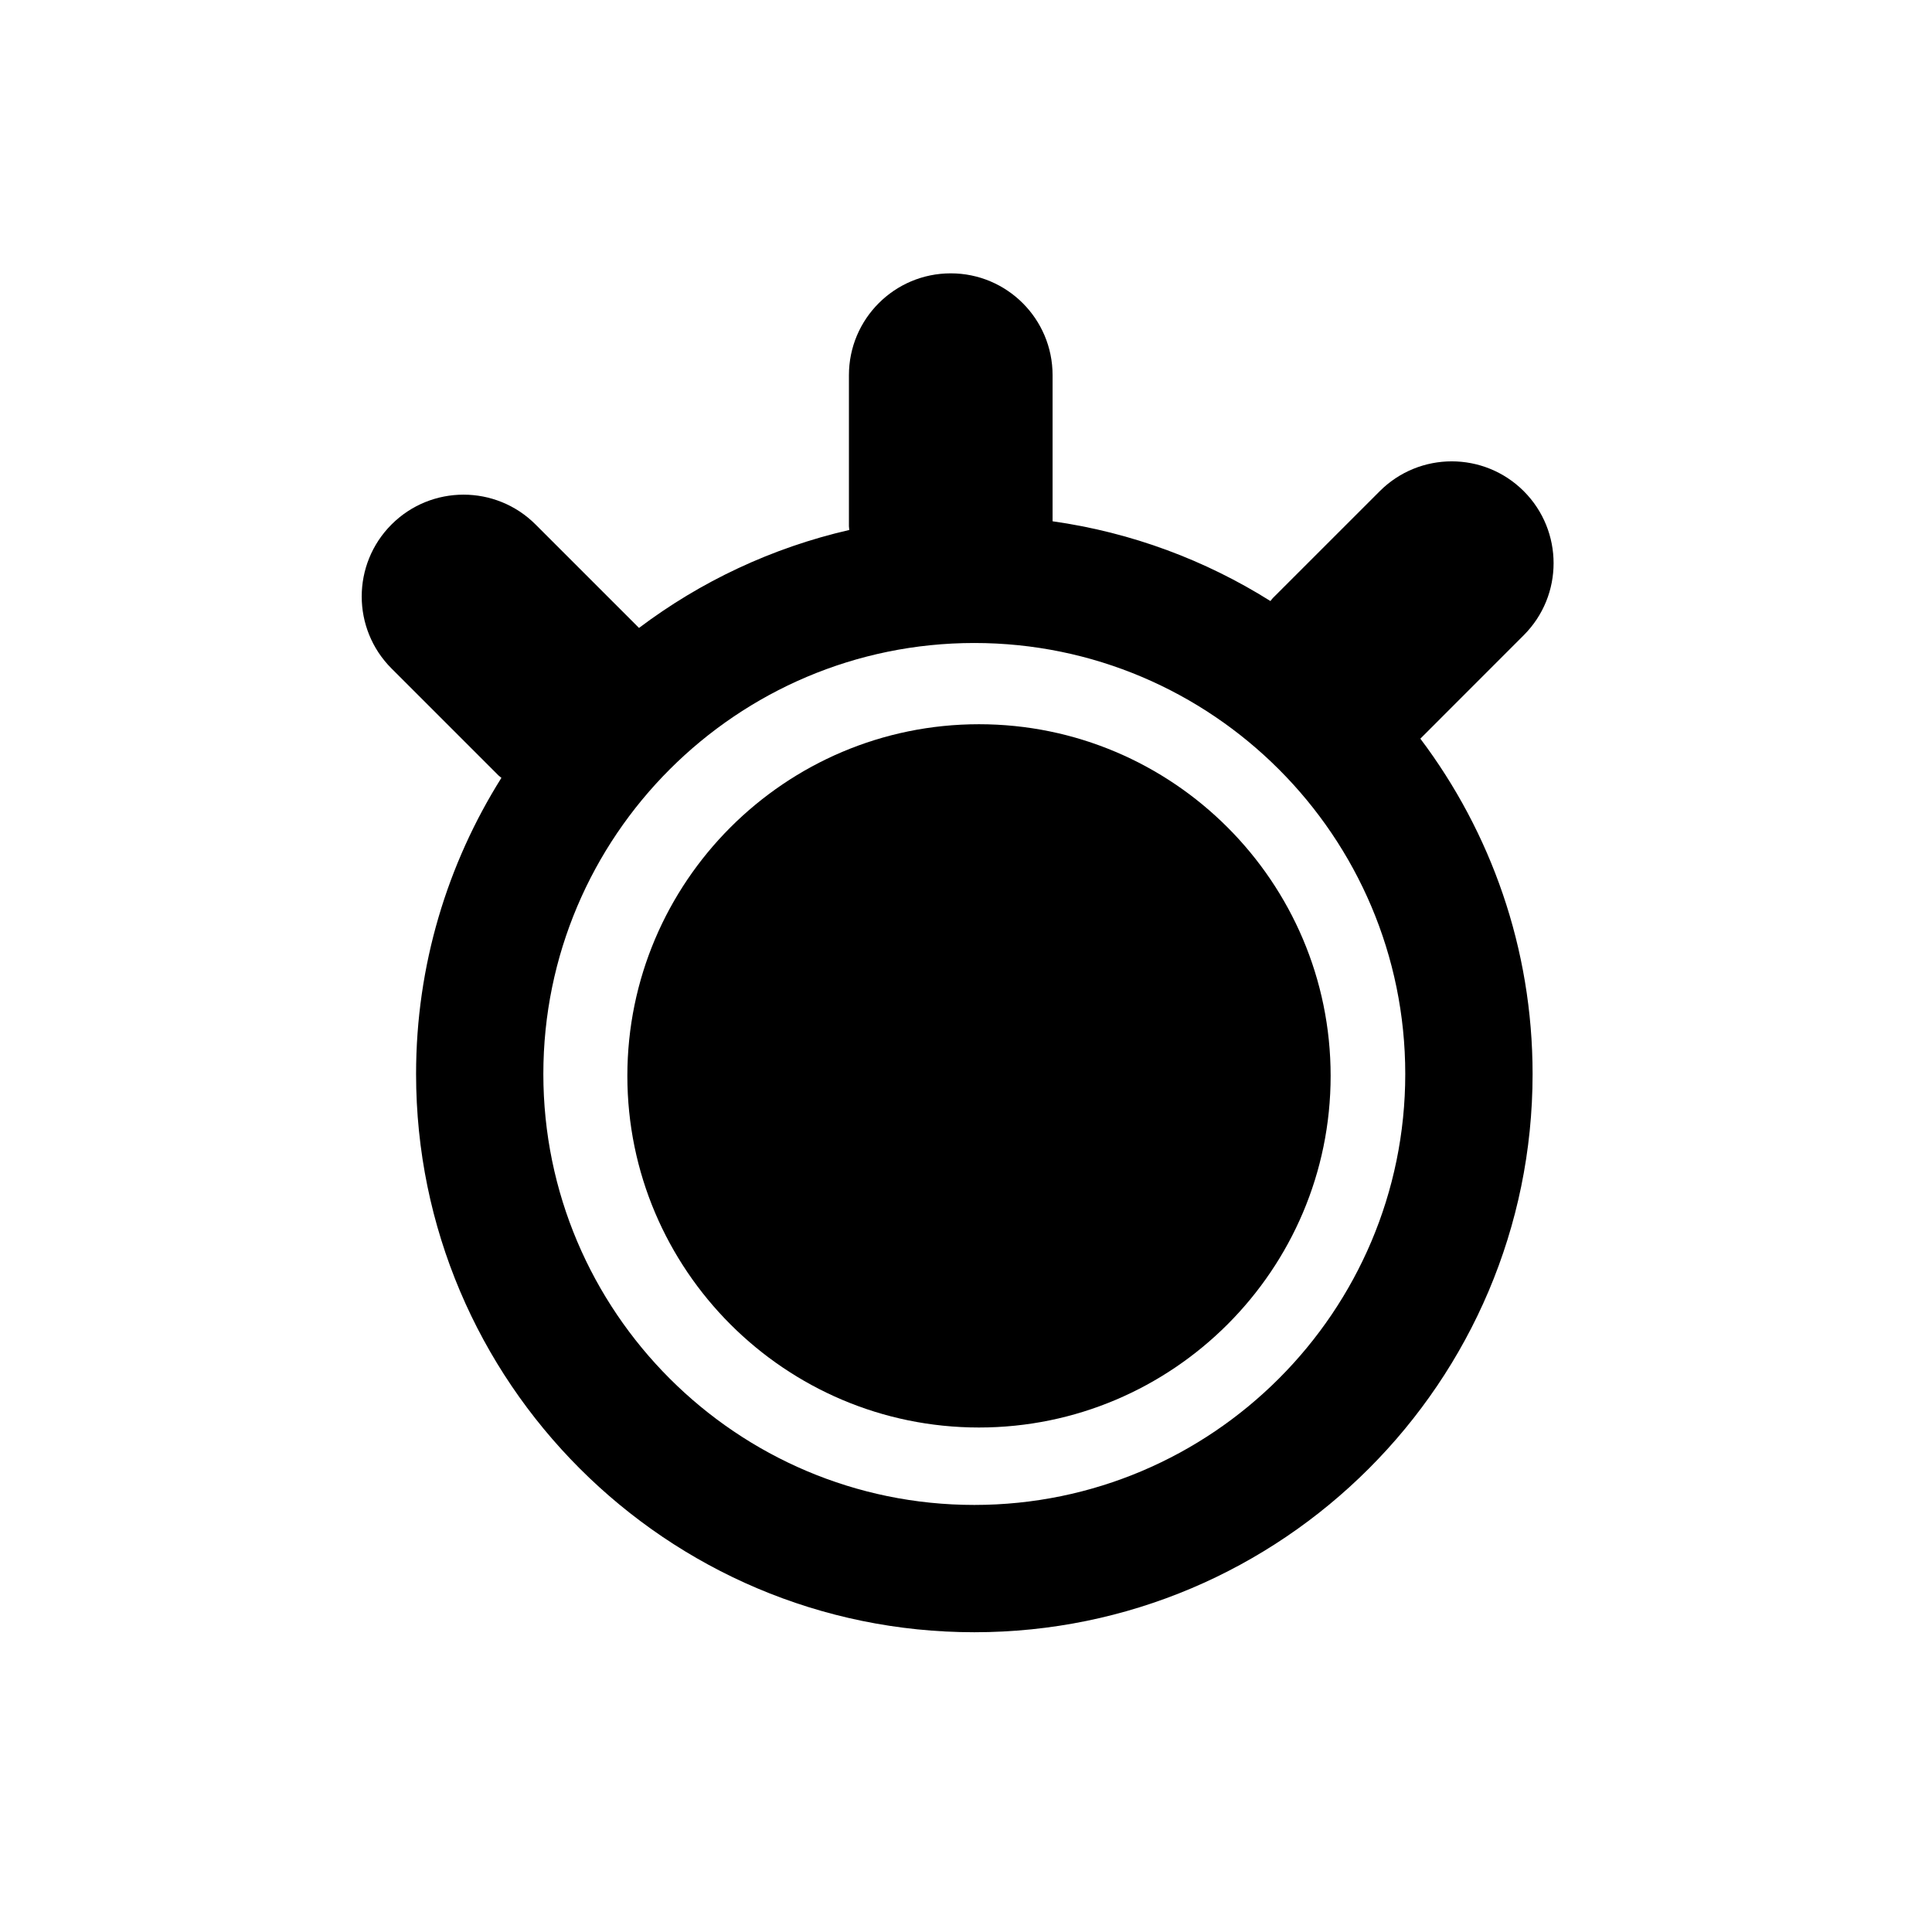 <?xml version="1.0" encoding="utf-8"?>
<!-- Generator: Adobe Illustrator 17.0.0, SVG Export Plug-In . SVG Version: 6.00 Build 0)  -->
<!DOCTYPE svg PUBLIC "-//W3C//DTD SVG 1.1//EN" "http://www.w3.org/Graphics/SVG/1.1/DTD/svg11.dtd">
<svg version="1.1" id="Capa_1" xmlns="http://www.w3.org/2000/svg" xmlns:xlink="http://www.w3.org/1999/xlink" x="0px" y="0px"
	 width="64px" height="64px" viewBox="0 0 64 64" enable-background="new 0 0 64 64" xml:space="preserve">
<g>
	<path d="M32.43,23.991c-6.423,0-11.648,5.226-11.648,11.649c0,6.422,5.225,11.648,11.648,11.648
		c6.423,0,11.649-5.226,11.649-11.648C44.079,29.217,38.853,23.991,32.43,23.991z"/>
	<path d="M50.476,21.042c1.318-1.317,1.318-3.453,0.001-4.771c-1.318-1.317-3.453-1.318-4.771,0l-3.541,3.54
		c-0.031,0.031-0.052,0.068-0.081,0.099c-2.15-1.351-4.595-2.272-7.216-2.642v-4.84c0-1.863-1.51-3.373-3.373-3.373
		c-1.863,0-3.373,1.51-3.373,3.373v5.006c0,0.042,0.011,0.08,0.012,0.122c-2.565,0.589-4.929,1.709-6.966,3.245l-3.427-3.427
		c-1.318-1.317-3.453-1.317-4.771,0c-1.317,1.318-1.317,3.453,0,4.771l3.541,3.541c0.031,0.031,0.067,0.051,0.099,0.081
		c-1.788,2.846-2.827,6.208-2.827,9.81c0,10.197,8.296,18.493,18.493,18.493s18.493-8.296,18.493-18.493
		c0-4.166-1.386-8.013-3.718-11.108L50.476,21.042z M32.275,49.853c-7.872,0-14.276-6.404-14.276-14.276
		c0-7.872,6.404-14.277,14.276-14.277s14.276,6.404,14.276,14.277C46.551,43.449,40.146,49.853,32.275,49.853z"/>
</g>
</svg>
